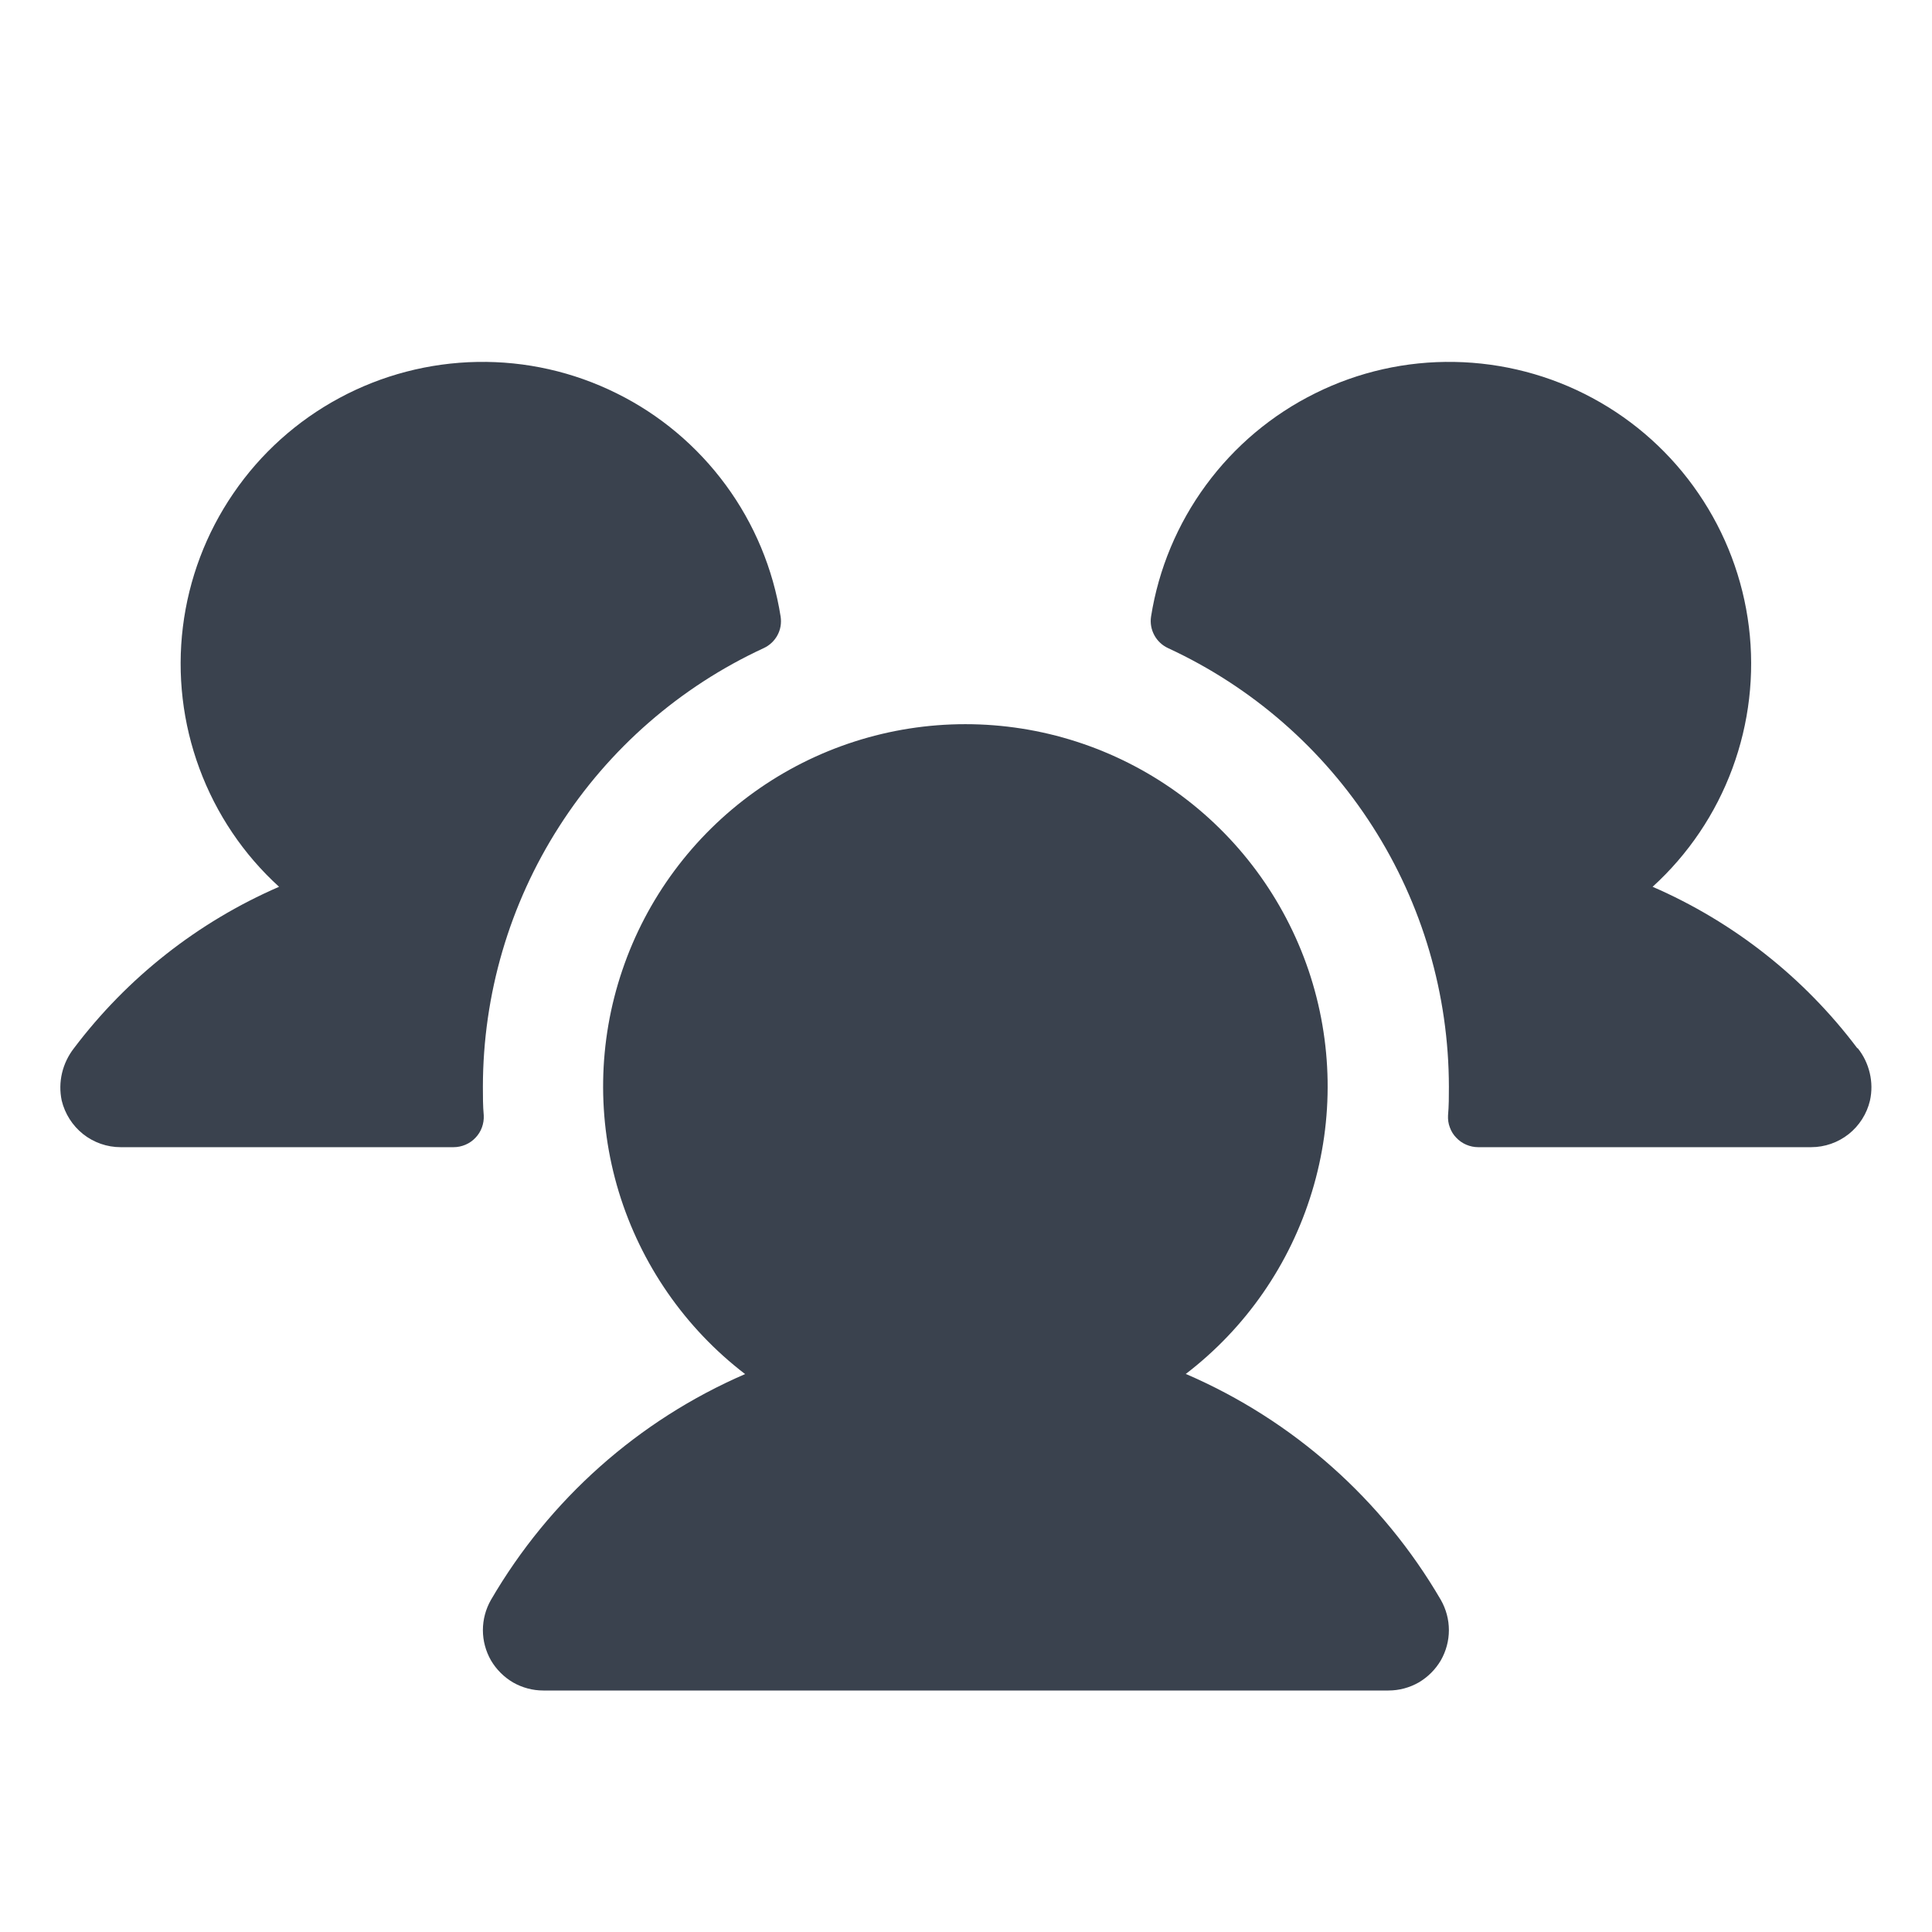 <svg width="18" height="18" viewBox="0 0 18 18" fill="none" xmlns="http://www.w3.org/2000/svg">
<path d="M4.507 10.392C4.509 10.43 4.503 10.468 4.49 10.504C4.477 10.54 4.456 10.573 4.43 10.6C4.404 10.628 4.372 10.65 4.337 10.665C4.302 10.68 4.264 10.688 4.226 10.688H1.124C0.997 10.688 0.874 10.645 0.774 10.566C0.675 10.487 0.605 10.377 0.575 10.254C0.557 10.169 0.558 10.082 0.578 9.997C0.598 9.913 0.636 9.834 0.689 9.766C1.186 9.108 1.844 8.59 2.6 8.262C2.268 7.96 2.014 7.582 1.858 7.16C1.702 6.739 1.649 6.286 1.704 5.84C1.759 5.394 1.92 4.968 2.174 4.597C2.427 4.226 2.766 3.921 3.162 3.708C3.557 3.495 3.998 3.38 4.447 3.372C4.897 3.364 5.341 3.464 5.744 3.664C6.147 3.863 6.496 4.157 6.762 4.519C7.028 4.881 7.203 5.301 7.273 5.745C7.282 5.805 7.272 5.866 7.243 5.919C7.214 5.972 7.169 6.014 7.114 6.039C6.334 6.4 5.673 6.976 5.21 7.7C4.746 8.424 4.5 9.265 4.499 10.125C4.499 10.215 4.499 10.304 4.507 10.392ZM17.304 9.766C16.809 9.108 16.152 8.59 15.397 8.262C15.729 7.96 15.984 7.582 16.14 7.16C16.296 6.739 16.349 6.286 16.294 5.84C16.239 5.394 16.078 4.968 15.824 4.597C15.571 4.226 15.232 3.921 14.836 3.708C14.441 3.495 14 3.38 13.55 3.372C13.101 3.364 12.656 3.464 12.254 3.664C11.851 3.863 11.502 4.157 11.236 4.519C10.97 4.881 10.794 5.301 10.724 5.745C10.715 5.805 10.726 5.866 10.755 5.919C10.784 5.972 10.829 6.014 10.884 6.039C11.664 6.4 12.325 6.976 12.788 7.7C13.252 8.424 13.498 9.265 13.499 10.125C13.499 10.215 13.499 10.304 13.491 10.392C13.489 10.43 13.494 10.468 13.508 10.504C13.521 10.54 13.541 10.573 13.568 10.6C13.594 10.628 13.626 10.65 13.661 10.665C13.696 10.68 13.734 10.688 13.772 10.688H16.874C17.001 10.688 17.124 10.645 17.224 10.566C17.323 10.487 17.393 10.377 17.422 10.254C17.441 10.169 17.44 10.081 17.42 9.997C17.4 9.912 17.362 9.833 17.308 9.766H17.304ZM11.046 12.802C11.607 12.373 12.018 11.779 12.223 11.104C12.429 10.429 12.417 9.707 12.191 9.039C11.964 8.371 11.534 7.79 10.961 7.379C10.387 6.968 9.7 6.747 8.994 6.747C8.289 6.747 7.601 6.968 7.028 7.379C6.455 7.79 6.024 8.371 5.798 9.039C5.571 9.707 5.56 10.429 5.765 11.104C5.971 11.779 6.382 12.373 6.942 12.802C5.948 13.232 5.119 13.97 4.574 14.906C4.525 14.992 4.499 15.089 4.499 15.188C4.499 15.286 4.525 15.383 4.574 15.469C4.624 15.554 4.695 15.625 4.78 15.675C4.866 15.724 4.963 15.75 5.061 15.75H12.936C13.035 15.75 13.132 15.724 13.218 15.675C13.303 15.625 13.374 15.554 13.424 15.469C13.473 15.383 13.499 15.286 13.499 15.188C13.499 15.089 13.473 14.992 13.424 14.906C12.878 13.969 12.047 13.232 11.051 12.802H11.046Z" fill="#3A424E"/>
</svg>
